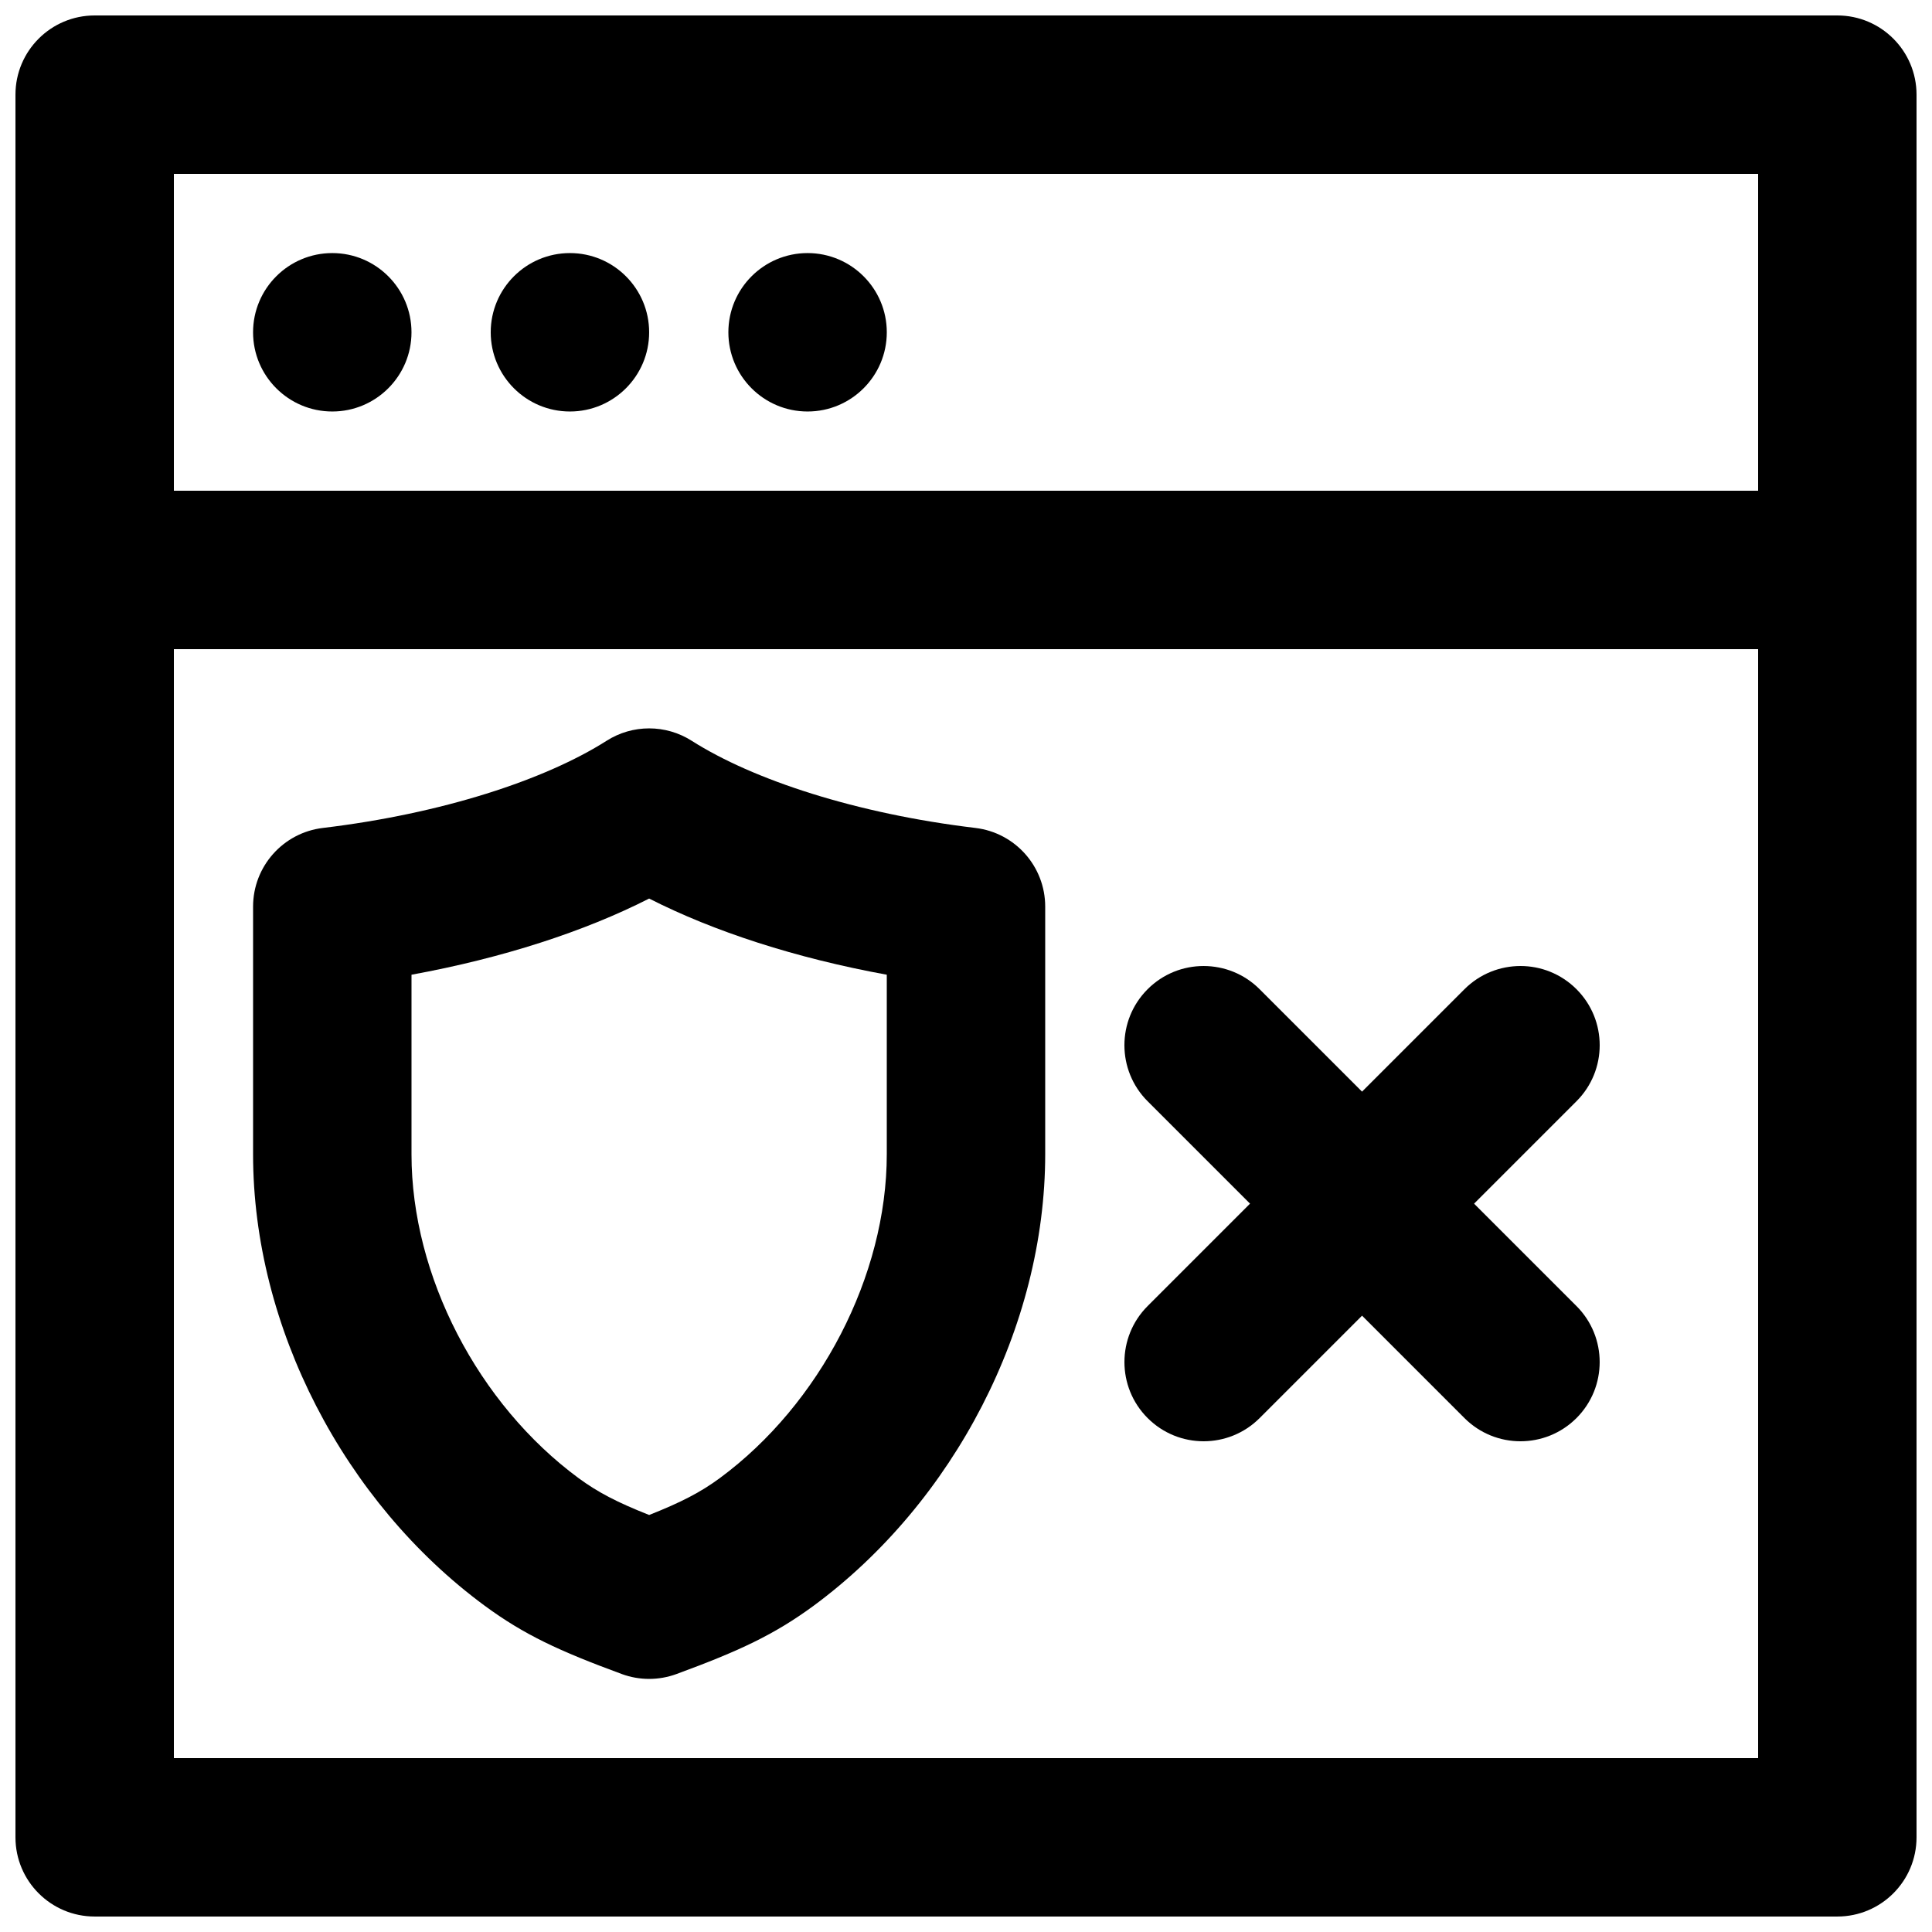 <?xml version="1.0" encoding="UTF-8"?>
<!-- Uploaded to: ICON Repo, www.svgrepo.com, Generator: ICON Repo Mixer Tools -->
<svg width="800px" height="800px" version="1.1" viewBox="144 144 512 512" xmlns="http://www.w3.org/2000/svg">
 <defs>
  <clipPath id="b">
   <path d="m148.09 148.09h503.81v168.91h-503.81z"/>
  </clipPath>
  <clipPath id="a">
   <path d="m148.09 274h503.81v377.9h-503.81z"/>
  </clipPath>
 </defs>
 <g clip-path="url(#b)">
  <path d="m169.09 316.03h461.82c11.594 0 20.992-9.398 20.992-20.992v-125.95c0-11.594-9.398-20.992-20.992-20.992h-461.82c-11.594 0-20.992 9.398-20.992 20.992v125.95c0 11.594 9.398 20.992 20.992 20.992zm20.992-125.95h419.84v83.969h-419.84z" fill-rule="evenodd"/>
 </g>
 <g clip-path="url(#a)">
  <path d="m169.09 651.9h461.82c11.594 0 20.992-9.398 20.992-20.992v-335.87c0-11.594-9.398-20.992-20.992-20.992h-461.82c-11.594 0-20.992 9.398-20.992 20.992v335.87c0 11.594 9.398 20.992 20.992 20.992zm20.992-335.87h419.84v293.89h-419.84z" fill-rule="evenodd"/>
 </g>
 <path d="m253.05 232.06c0-11.59-9.406-20.992-20.992-20.992-11.59 0-20.992 9.402-20.992 20.992 0 11.586 9.402 20.992 20.992 20.992 11.586 0 20.992-9.406 20.992-20.992" fill-rule="evenodd"/>
 <path d="m316.03 232.06c0-11.59-9.406-20.992-20.992-20.992-11.59 0-20.992 9.402-20.992 20.992 0 11.586 9.402 20.992 20.992 20.992 11.586 0 20.992-9.406 20.992-20.992" fill-rule="evenodd"/>
 <path d="m379.01 232.06c0-11.59-9.406-20.992-20.992-20.992-11.59 0-20.992 9.402-20.992 20.992 0 11.586 9.402 20.992 20.992 20.992 11.586 0 20.992-9.406 20.992-20.992" fill-rule="evenodd"/>
 <path d="m297.33 535.72c-26.598-19.602-44.277-53.578-44.277-85.801v-47.609c24.156-4.406 45.879-11.477 62.977-20.184 17.094 8.707 38.816 15.777 62.977 20.184v47.547c0 32.223-17.699 66.277-44.281 85.879-5.09 3.734-10.172 6.375-18.695 9.75-8.52-3.371-13.598-6.016-18.699-9.766zm11.453 51.918c4.676 1.719 9.812 1.719 14.488 0 16.629-6.113 25.891-10.426 36.324-18.078 37.219-27.441 61.395-73.961 61.395-119.7v-65.602c0-10.629-7.945-19.582-18.5-20.844-31.547-3.773-58.883-12.727-75.191-23.105-6.875-4.375-15.664-4.375-22.539 0-16.312 10.379-43.645 19.332-75.191 23.105-10.555 1.262-18.5 10.215-18.5 20.844v65.664c0 45.754 24.164 92.195 61.375 119.61 10.441 7.676 19.703 11.988 36.34 18.105z" fill-rule="evenodd"/>
 <path d="m448.13 435.84 83.965 83.965c8.199 8.199 21.492 8.199 29.688 0 8.199-8.195 8.199-21.488 0-29.688l-83.969-83.965c-8.195-8.199-21.488-8.199-29.684 0-8.199 8.195-8.199 21.488 0 29.688z" fill-rule="evenodd"/>
 <path d="m532.1 406.15-83.965 83.965c-8.199 8.199-8.199 21.492 0 29.688 8.195 8.199 21.488 8.199 29.684 0l83.969-83.965c8.199-8.199 8.199-21.492 0-29.688-8.195-8.199-21.488-8.199-29.688 0z" fill-rule="evenodd"/>
</svg>